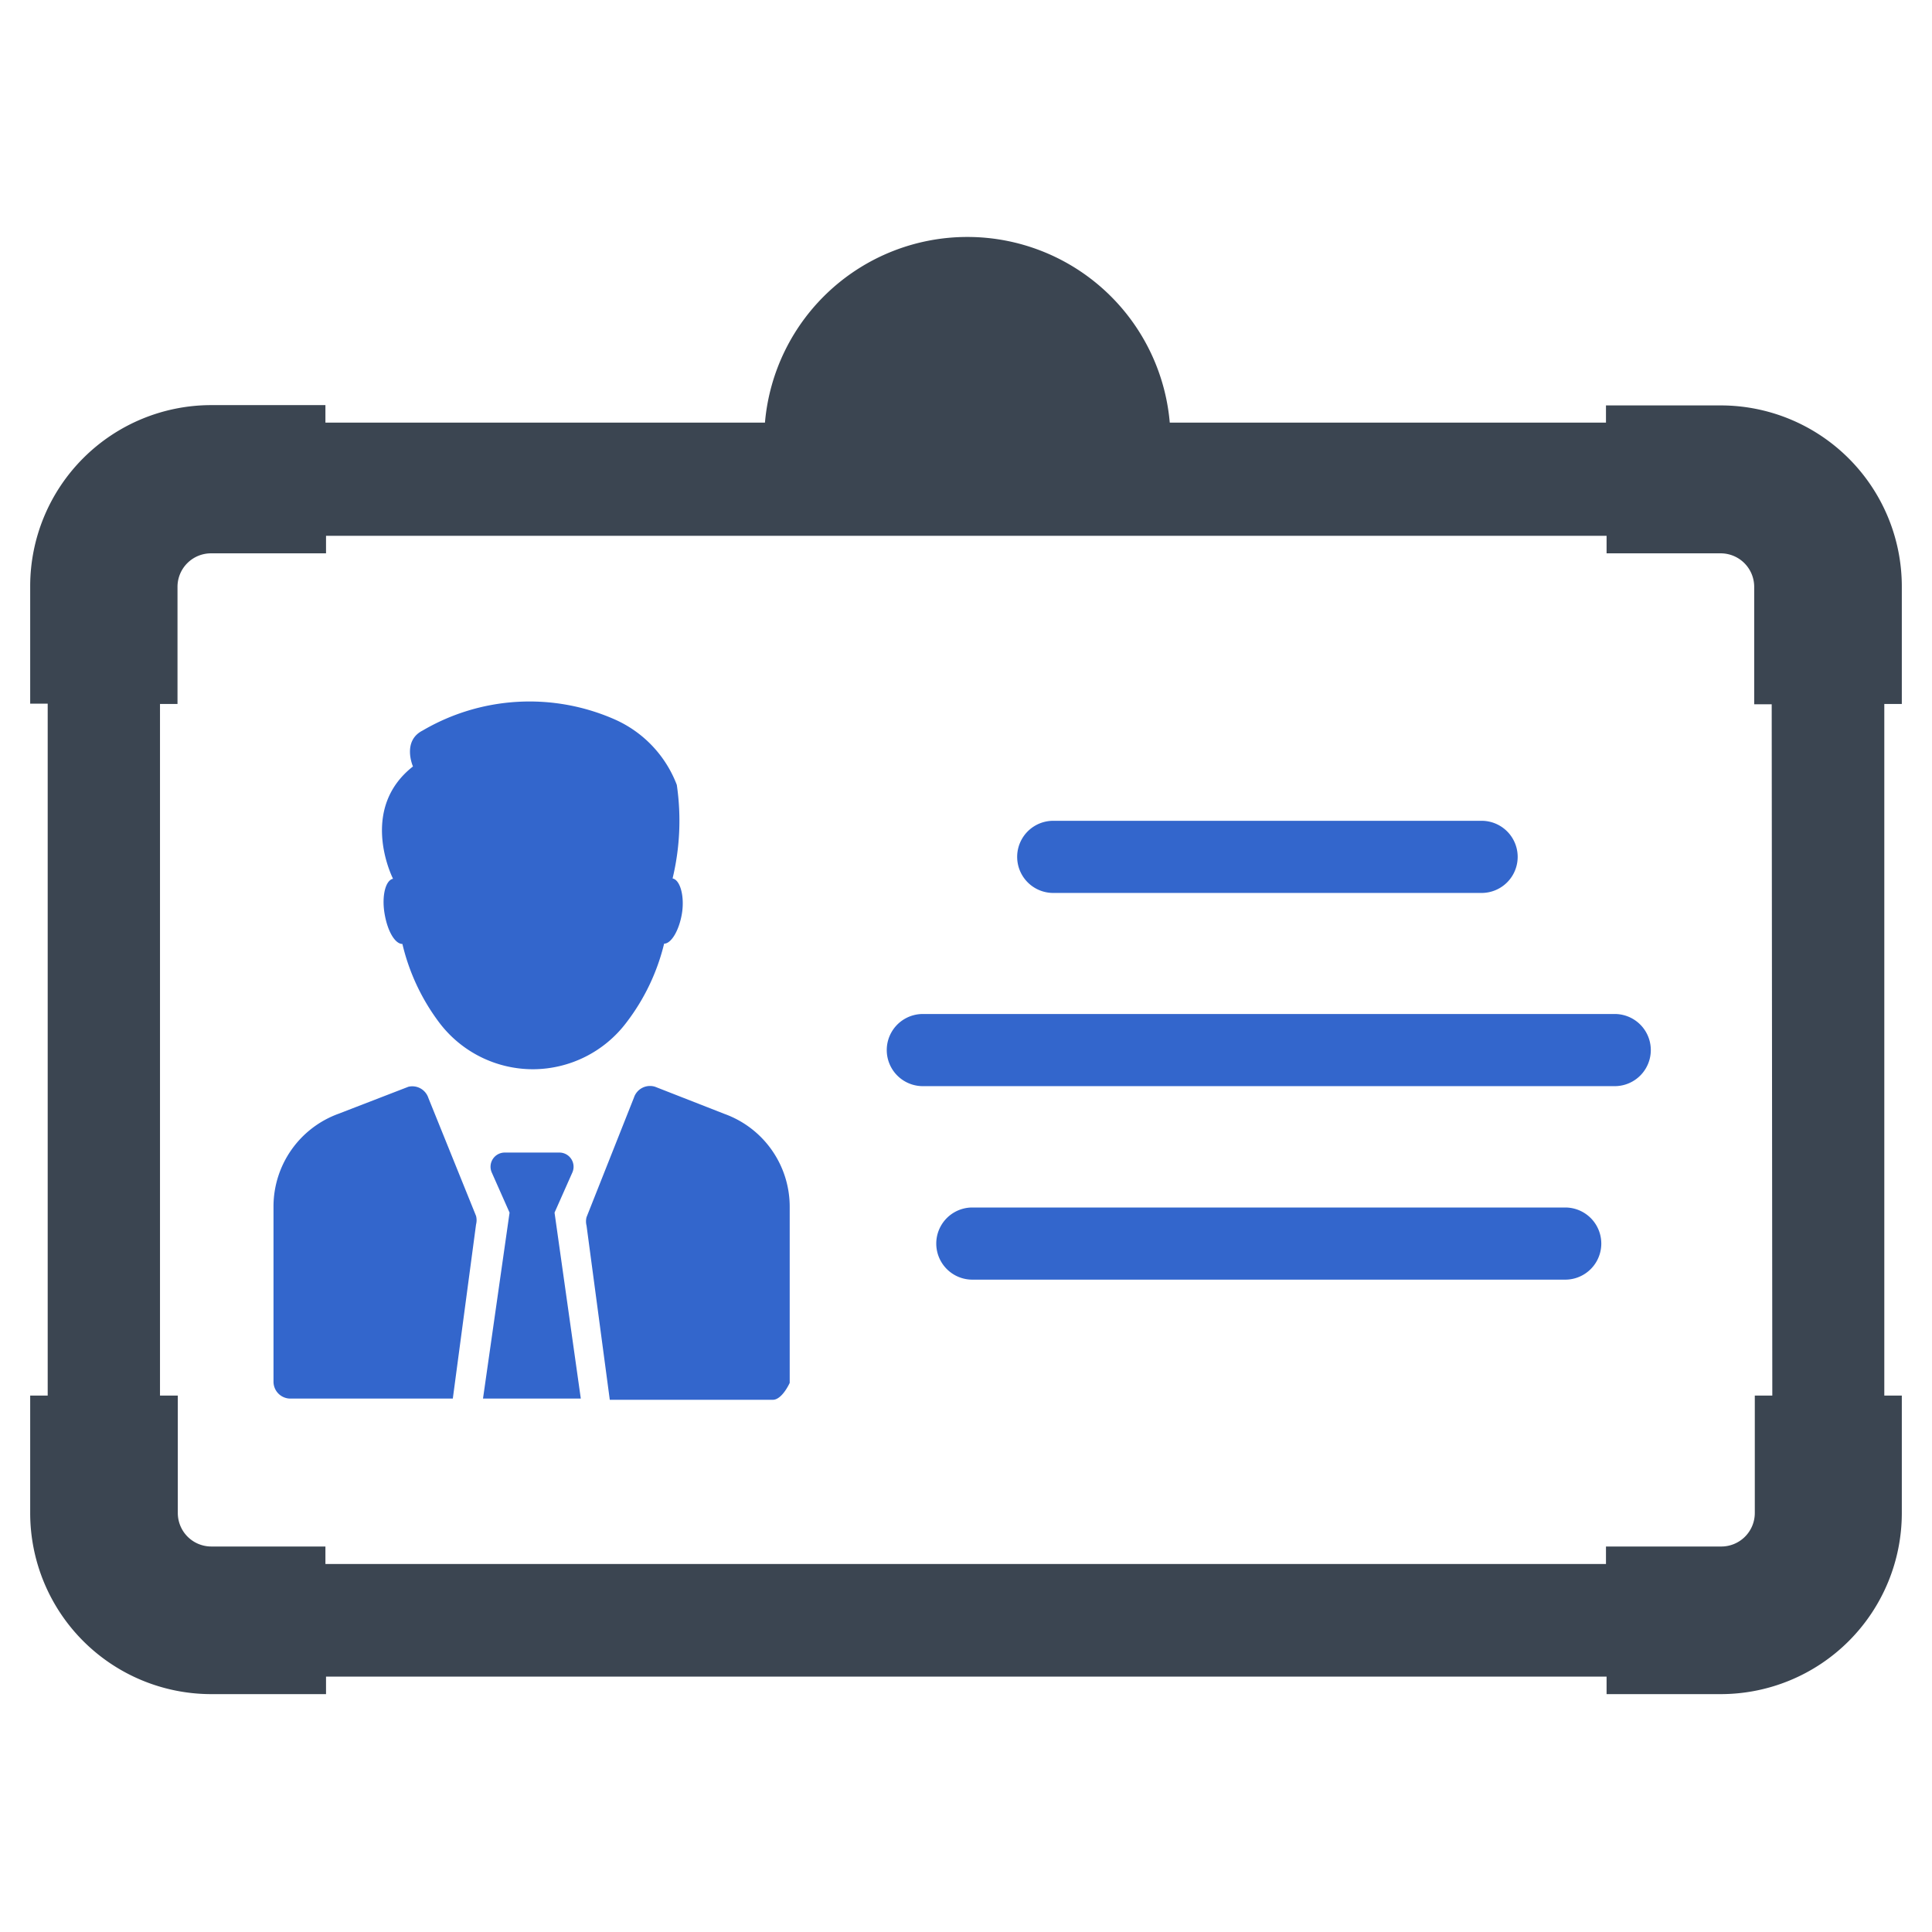 <?xml version="1.0" ?><svg data-name="Layer 1" id="Layer_1" viewBox="0 0 64 64" xmlns="http://www.w3.org/2000/svg"><defs><style>.cls-1{fill:#3b4551;}.cls-2{fill:#36c;}</style></defs><title/><path class="cls-1" d="M63,23.32V19.43a6,6,0,0,0-6-6h-3.8V14H38.75a6.73,6.73,0,0,0-13.41,0H10.78v-.58H7a6,6,0,0,0-6,6v3.89h.58V46.23H1v3.89a6,6,0,0,0,6,6h3.8v-.58H53.22v.58H57a6,6,0,0,0,6-6V46.23h-.58V23.32ZM58.71,46.23h-.58v3.89A1.11,1.11,0,0,1,57,51.23h-3.8v.58H10.78v-.58H7a1.11,1.11,0,0,1-1.11-1.11V46.23H5.3V23.32h.58V19.43A1.11,1.11,0,0,1,7,18.33h3.8v-.58H53.22v.58H57a1.11,1.11,0,0,1,1.11,1.11v3.89h.58Z"/><path class="cls-2" d="M49.08,27.19H34.89a1.19,1.19,0,1,0,0,2.39H49.08a1.19,1.19,0,1,0,0-2.39Z"/><path class="cls-2" d="M53.49,33.59H30.57a1.19,1.19,0,0,0,0,2.39H53.49a1.19,1.19,0,1,0,0-2.39Z"/><path class="cls-2" d="M51.85,40H32.21a1.19,1.19,0,1,0,0,2.39H51.85a1.19,1.19,0,0,0,0-2.39Z"/><path class="cls-2" d="M22.28,29.1A8.18,8.18,0,0,0,22.42,26a3.88,3.88,0,0,0-2.06-2.17A7,7,0,0,0,14,24.2c-.69.35-.32,1.19-.32,1.19-1.71,1.34-.8,3.44-.66,3.72-.25.05-.38.57-.28,1.16s.35,1,.59,1a7,7,0,0,0,1.21,2.59,3.89,3.89,0,0,0,3.11,1.56h0a3.89,3.89,0,0,0,3.11-1.56A7,7,0,0,0,22,31.26c.24,0,.5-.45.59-1S22.54,29.15,22.28,29.1Z"/><path class="cls-2" d="M14.19,36.37l1.58,3.91a.56.56,0,0,1,0,.28L15,46.33H9.62a.56.56,0,0,1-.56-.56c0-1,0-3.81,0-5.82A3.27,3.27,0,0,1,11.2,36.9L13.53,36A.56.56,0,0,1,14.19,36.37Z"/><path class="cls-2" d="M24,36.9A3.27,3.27,0,0,1,26.16,40v5.81s-.25.56-.56.56h-5.4l-.77-5.77a.56.56,0,0,1,0-.28L21,36.36A.56.56,0,0,1,21.7,36Z"/><path class="cls-2" d="M19.24,46.33H16l.88-6.16-.59-1.33a.47.47,0,0,1,.43-.66h1.81a.47.47,0,0,1,.43.66l-.59,1.33Z"/></svg>